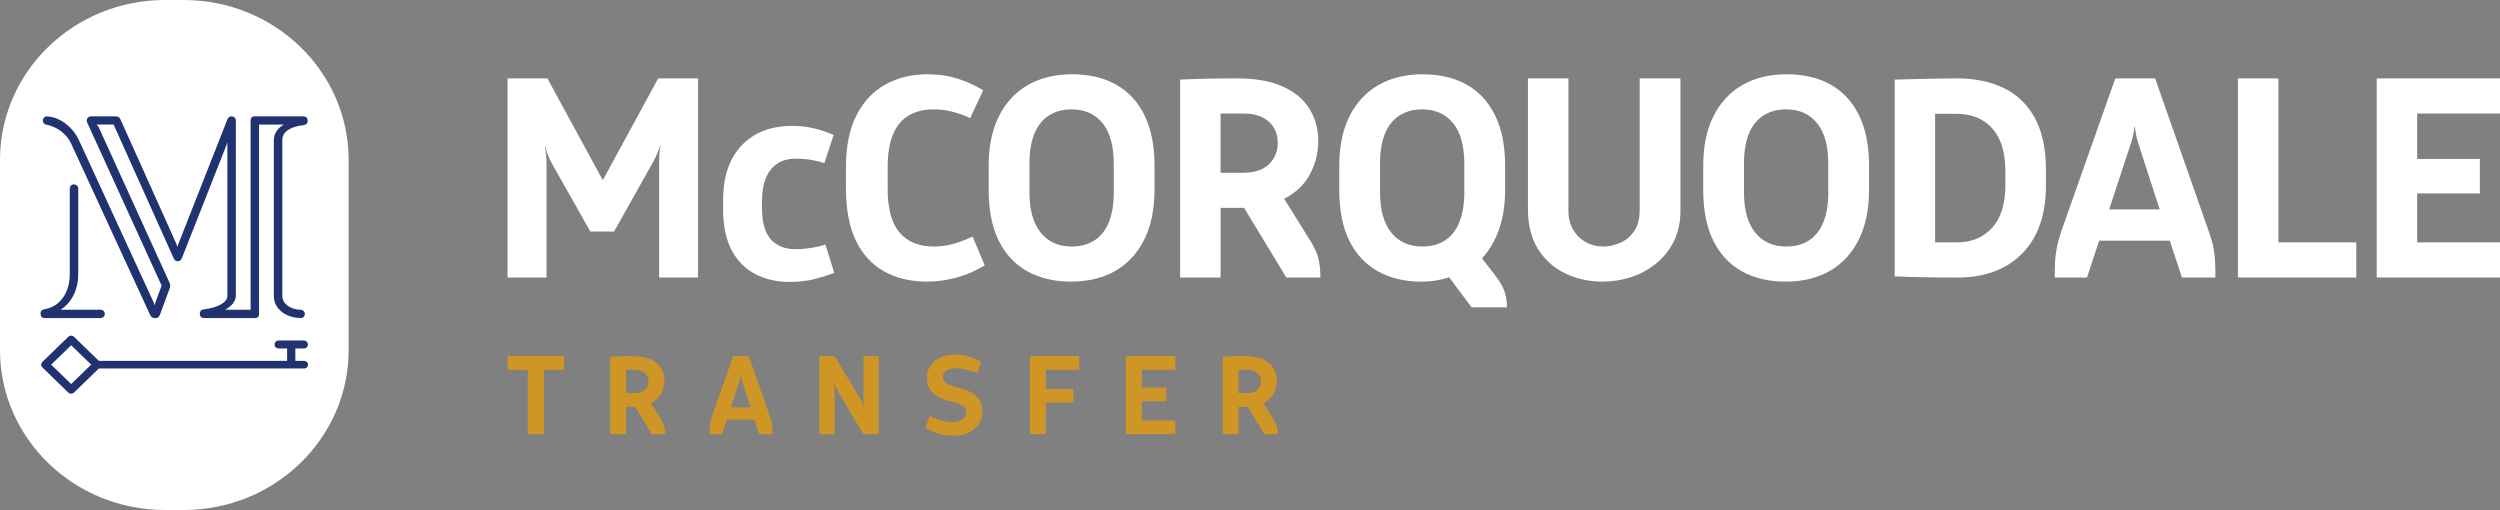 <svg width="250" height="51" viewBox="0 0 250 51" fill="none" xmlns="http://www.w3.org/2000/svg">
<rect x="0" y="0" width="250" height="51" fill="#808080" stroke="none"/>
<g clip-path="url(#clip0_1803_9640)">
<path d="M60.281 18.018L54.741 7.843H50.754V27.753H54.649V16.249C54.649 15.992 54.635 15.722 54.603 15.438C54.571 15.154 54.537 14.872 54.497 14.596H54.528C54.589 14.911 54.681 15.22 54.801 15.524C54.922 15.828 55.054 16.109 55.198 16.366L59.033 23.15H61.407L65.334 16.16C65.455 15.942 65.579 15.691 65.699 15.407C65.82 15.123 65.932 14.833 66.033 14.538H66.064C66.004 14.794 65.964 15.059 65.944 15.335C65.924 15.611 65.912 15.886 65.912 16.16V27.75H69.807V7.84H65.82L60.281 18.015V18.018Z" fill="white"/>
<path d="M81.052 24.802C80.535 24.88 80.043 24.919 79.578 24.919C78.503 24.919 77.672 24.593 77.082 23.938C76.493 23.286 76.2 22.236 76.2 20.793V20.079C76.2 19.207 76.326 18.455 76.579 17.823C76.832 17.19 77.212 16.703 77.721 16.368C78.227 16.031 78.847 15.864 79.578 15.864C80.084 15.864 80.561 15.898 81.009 15.967C81.455 16.037 81.932 16.148 82.441 16.307L83.355 13.504C82.766 13.228 82.122 13.008 81.423 12.841C80.725 12.674 79.997 12.59 79.247 12.59C77.077 12.59 75.378 13.248 74.15 14.56C72.923 15.872 72.311 17.683 72.311 19.993V20.91C72.311 22.567 72.595 23.935 73.161 25.011C73.731 26.086 74.521 26.886 75.536 27.41C76.551 27.933 77.686 28.193 78.945 28.193C79.836 28.193 80.644 28.104 81.366 27.928C82.084 27.75 82.771 27.535 83.421 27.279L82.539 24.448C82.073 24.607 81.581 24.724 81.064 24.802H81.052Z" fill="white"/>
<path d="M95.34 24.387C94.711 24.562 94.052 24.652 93.362 24.652C91.882 24.652 90.746 24.186 89.953 23.253C89.163 22.322 88.766 20.874 88.766 18.909V16.736C88.766 15.349 88.953 14.226 89.329 13.373C89.706 12.521 90.238 11.902 90.928 11.515C91.618 11.128 92.428 10.935 93.362 10.935C93.992 10.935 94.619 11.014 95.248 11.172C95.878 11.331 96.464 11.546 97.013 11.822L98.321 9.019C97.49 8.528 96.622 8.138 95.72 7.854C94.817 7.57 93.837 7.428 92.782 7.428C91.178 7.428 89.763 7.77 88.536 8.45C87.308 9.133 86.345 10.161 85.644 11.534C84.943 12.908 84.595 14.644 84.595 16.739V18.815C84.595 20.952 84.928 22.707 85.598 24.08C86.268 25.454 87.211 26.479 88.43 27.151C89.645 27.822 91.066 28.159 92.69 28.159C93.684 28.159 94.668 28.026 95.642 27.761C96.617 27.496 97.559 27.087 98.474 26.538L97.258 23.648C96.608 23.963 95.97 24.209 95.34 24.387Z" fill="white"/>
<path d="M111.605 8.461C110.377 7.773 108.911 7.428 107.207 7.428C105.502 7.428 104.027 7.787 102.78 8.503C101.532 9.222 100.569 10.264 99.888 11.629C99.206 12.997 98.867 14.652 98.867 16.6V18.987C98.867 21.013 99.201 22.704 99.87 24.061C100.54 25.418 101.495 26.44 102.731 27.128C103.967 27.817 105.43 28.162 107.112 28.162C108.793 28.162 110.291 27.803 111.539 27.084C112.786 26.365 113.749 25.32 114.431 23.944C115.109 22.567 115.451 20.915 115.451 18.987V16.6C115.451 14.574 115.118 12.883 114.448 11.526C113.778 10.169 112.829 9.147 111.602 8.459L111.605 8.461ZM111.378 19.227C111.378 20.408 111.214 21.4 110.892 22.205C110.567 23.013 110.09 23.621 109.46 24.033C108.831 24.445 108.069 24.652 107.178 24.652C105.858 24.652 104.823 24.189 104.073 23.264C103.323 22.339 102.946 20.993 102.946 19.224V16.363C102.946 15.184 103.107 14.19 103.432 13.384C103.757 12.579 104.24 11.969 104.878 11.557C105.516 11.144 106.284 10.938 107.175 10.938C108.474 10.938 109.498 11.395 110.248 12.309C110.998 13.223 111.375 14.574 111.375 16.366V19.227H111.378Z" fill="white"/>
<path d="M131.066 24.136L128.418 19.876C129.574 19.291 130.43 18.475 130.991 17.43C131.548 16.385 131.827 15.279 131.827 14.106C131.827 12.933 131.543 11.877 130.976 10.93C130.407 9.983 129.525 9.23 128.329 8.676C127.13 8.119 125.589 7.84 123.704 7.84C122.548 7.84 121.516 7.851 120.613 7.871C119.711 7.89 118.842 7.921 118.012 7.96V27.75H122.059V20.79H124.411L128.631 27.75H132.04C132.04 27.025 131.974 26.393 131.842 25.855C131.709 25.317 131.451 24.744 131.066 24.136ZM126.88 16.438C126.282 17.001 125.434 17.279 124.339 17.279H122.056V11.351H124.339C125.089 11.351 125.719 11.476 126.225 11.729C126.731 11.98 127.116 12.326 127.38 12.76C127.645 13.198 127.777 13.697 127.777 14.257C127.777 15.148 127.478 15.875 126.88 16.435V16.438Z" fill="white"/>
<path d="M149.659 27.722L148.198 25.836C148.929 25.05 149.498 24.08 149.903 22.93C150.308 21.779 150.513 20.467 150.513 18.993V16.605C150.513 14.58 150.179 12.888 149.509 11.532C148.839 10.175 147.891 9.152 146.663 8.464C145.436 7.776 143.97 7.43 142.265 7.43C140.56 7.43 139.086 7.79 137.838 8.506C136.591 9.225 135.628 10.267 134.946 11.632C134.265 13 133.926 14.655 133.926 16.602V18.99C133.926 21.016 134.259 22.707 134.929 24.064C135.599 25.42 136.553 26.443 137.789 27.131C139.025 27.819 140.489 28.165 142.17 28.165C142.656 28.165 143.133 28.126 143.602 28.048C144.068 27.97 144.505 27.861 144.91 27.724L147.161 30.734H150.691C150.691 30.182 150.619 29.68 150.478 29.229C150.337 28.778 150.061 28.276 149.656 27.724L149.659 27.722ZM146.433 19.196C146.433 20.375 146.27 21.375 145.948 22.189C145.623 23.005 145.146 23.618 144.516 24.033C143.886 24.445 143.125 24.651 142.234 24.651C140.914 24.651 139.879 24.189 139.129 23.264C138.379 22.339 138.002 20.982 138.002 19.193V16.363C138.002 15.184 138.163 14.19 138.488 13.384C138.813 12.579 139.296 11.969 139.934 11.557C140.572 11.144 141.34 10.938 142.231 10.938C143.53 10.938 144.553 11.395 145.304 12.309C146.054 13.223 146.431 14.574 146.431 16.366V19.196H146.433Z" fill="white"/>
<path d="M163.964 21.027C163.964 21.874 163.786 22.562 163.432 23.091C163.076 23.623 162.616 24.016 162.047 24.27C161.477 24.526 160.911 24.654 160.342 24.654C159.692 24.654 159.103 24.507 158.577 24.211C158.048 23.916 157.628 23.504 157.315 22.971C156.999 22.442 156.843 21.812 156.843 21.085V7.84H152.796V20.935C152.796 22.529 153.141 23.866 153.831 24.947C154.521 26.028 155.432 26.836 156.57 27.365C157.706 27.897 158.933 28.162 160.253 28.162C161.227 28.162 162.17 28.014 163.084 27.719C163.998 27.424 164.829 26.978 165.579 26.376C166.33 25.777 166.928 25.033 167.376 24.15C167.822 23.264 168.046 22.233 168.046 21.052V7.84H163.967V21.024L163.964 21.027Z" fill="white"/>
<path d="M183.06 8.461C181.832 7.773 180.366 7.428 178.662 7.428C176.957 7.428 175.482 7.787 174.235 8.503C172.987 9.222 172.024 10.264 171.343 11.629C170.661 12.997 170.322 14.652 170.322 16.6V18.987C170.322 21.013 170.656 22.704 171.326 24.061C171.995 25.418 172.95 26.44 174.186 27.128C175.422 27.817 176.885 28.162 178.567 28.162C180.248 28.162 181.746 27.803 182.994 27.084C184.241 26.365 185.204 25.32 185.886 23.944C186.564 22.567 186.906 20.915 186.906 18.987V16.6C186.906 14.574 186.573 12.883 185.903 11.526C185.233 10.169 184.284 9.147 183.057 8.459L183.06 8.461ZM182.83 19.227C182.83 20.408 182.666 21.4 182.344 22.205C182.019 23.013 181.542 23.621 180.912 24.033C180.283 24.445 179.521 24.652 178.63 24.652C177.311 24.652 176.276 24.189 175.525 23.264C174.775 22.339 174.399 20.993 174.399 19.224V16.363C174.399 15.184 174.56 14.19 174.884 13.384C175.209 12.579 175.692 11.969 176.33 11.557C176.968 11.144 177.736 10.938 178.627 10.938C179.926 10.938 180.95 11.395 181.7 12.309C182.45 13.223 182.827 14.574 182.827 16.366V19.227H182.83Z" fill="white"/>
<path d="M200.406 8.818C199.078 8.166 197.5 7.84 195.674 7.84C194.68 7.84 193.619 7.854 192.495 7.885C191.371 7.915 190.359 7.94 189.468 7.96V27.633C190.258 27.672 191.193 27.702 192.268 27.722C193.343 27.741 194.498 27.753 195.737 27.753C198.477 27.753 200.636 26.95 202.22 25.348C203.801 23.746 204.594 21.475 204.594 18.542V16.998C204.594 14.9 204.229 13.175 203.499 11.824C202.769 10.473 201.74 9.473 200.409 8.821L200.406 8.818ZM200.541 18.477C200.541 20.369 200.098 21.804 199.216 22.779C198.333 23.754 197.152 24.242 195.671 24.242H193.51V11.381H195.64C197.16 11.381 198.359 11.869 199.23 12.844C200.101 13.819 200.538 15.254 200.538 17.146V18.477H200.541Z" fill="white"/>
<path d="M221.342 24.757C221.25 24.295 221.103 23.779 220.902 23.208L215.515 7.843H211.528L206.112 23.18C205.908 23.791 205.761 24.342 205.669 24.833C205.577 25.326 205.523 25.802 205.502 26.262C205.482 26.724 205.474 27.22 205.474 27.752H208.699L209.915 24.066H216.975L218.191 27.752H221.54C221.54 27.142 221.529 26.607 221.508 26.145C221.488 25.682 221.434 25.22 221.342 24.757ZM210.918 20.938L213.14 14.184C213.221 13.928 213.287 13.669 213.339 13.401C213.39 13.136 213.425 12.886 213.445 12.649H213.477C213.517 12.886 213.557 13.136 213.597 13.401C213.638 13.666 213.698 13.928 213.779 14.184L215.969 20.938H210.918Z" fill="white"/>
<path d="M227.839 7.84H223.791V27.75H235.629V24.239H227.839V7.84Z" fill="white"/>
<path d="M250.298 11.351V7.84H237.67V27.75H250.298V24.239H241.717V19.344H247.987V15.895H241.717V11.351H250.298Z" fill="white"/>
<path d="M50.757 36.986V35.612H56.408V36.986H54.382V43.41H52.783V36.986H50.757Z" fill="#CF9626"/>
<path d="M65.182 43.411L63.345 40.385L63.883 40.686H62.606V43.413H61.02V35.66C61.344 35.646 61.687 35.632 62.04 35.626C62.394 35.618 62.796 35.615 63.25 35.615C63.989 35.615 64.593 35.724 65.061 35.941C65.53 36.158 65.875 36.454 66.099 36.824C66.32 37.195 66.433 37.61 66.433 38.07C66.433 38.529 66.323 38.961 66.105 39.371C65.886 39.78 65.55 40.098 65.099 40.329L66.136 41.998C66.286 42.235 66.389 42.461 66.441 42.672C66.493 42.884 66.519 43.132 66.519 43.413H65.185L65.182 43.411ZM63.5 36.986H62.606V39.309H63.5C63.929 39.309 64.262 39.201 64.495 38.981C64.731 38.761 64.846 38.476 64.846 38.128C64.846 37.908 64.794 37.713 64.691 37.543C64.587 37.373 64.438 37.236 64.236 37.139C64.038 37.041 63.791 36.991 63.498 36.991L63.5 36.986Z" fill="#CF9626"/>
<path d="M72.213 43.411H70.948C70.948 43.202 70.951 43.009 70.96 42.828C70.968 42.647 70.989 42.461 71.026 42.268C71.063 42.076 71.118 41.859 71.198 41.622L73.32 35.615H74.881L76.991 41.633C77.071 41.856 77.129 42.059 77.163 42.24C77.198 42.422 77.221 42.603 77.229 42.784C77.238 42.965 77.241 43.174 77.241 43.413H75.93L75.453 41.97H72.687L72.21 43.413L72.213 43.411ZM73.084 40.742H75.062L74.202 38.095C74.171 37.994 74.148 37.891 74.13 37.788C74.113 37.685 74.099 37.585 74.082 37.493H74.07C74.061 37.585 74.047 37.682 74.027 37.788C74.007 37.891 73.981 37.994 73.949 38.095L73.078 40.742H73.084Z" fill="#CF9626"/>
<path d="M86.328 43.41L83.718 38.997C83.646 38.883 83.586 38.752 83.534 38.61C83.482 38.468 83.439 38.326 83.407 38.189H83.396C83.413 38.312 83.425 38.434 83.439 38.56C83.451 38.682 83.456 38.819 83.456 38.964V43.413H81.941V35.615H83.479L86.078 39.981C86.141 40.098 86.204 40.223 86.262 40.362C86.322 40.502 86.368 40.641 86.4 40.778H86.412C86.394 40.663 86.383 40.538 86.368 40.407C86.357 40.276 86.351 40.128 86.351 39.967V35.612H87.866V43.41H86.328Z" fill="#CF9626"/>
<path d="M98.117 36.156L97.712 37.301C97.355 37.161 96.993 37.047 96.634 36.961C96.272 36.871 95.912 36.827 95.556 36.827C95.168 36.827 94.857 36.902 94.633 37.055C94.406 37.206 94.294 37.418 94.294 37.691C94.294 37.986 94.42 38.206 94.676 38.354C94.929 38.501 95.32 38.641 95.843 38.774C96.662 38.975 97.266 39.262 97.654 39.633C98.042 40.003 98.238 40.499 98.238 41.118C98.238 41.597 98.12 42.023 97.887 42.394C97.651 42.764 97.321 43.054 96.892 43.263C96.464 43.472 95.964 43.575 95.389 43.575C94.777 43.575 94.233 43.491 93.756 43.327C93.279 43.163 92.877 42.979 92.552 42.778L92.969 41.6C93.302 41.747 93.664 41.884 94.052 42.009C94.44 42.137 94.84 42.199 95.245 42.199C95.7 42.199 96.044 42.104 96.283 41.914C96.522 41.725 96.639 41.496 96.639 41.232C96.639 40.914 96.496 40.677 96.205 40.527C95.915 40.377 95.533 40.245 95.056 40.137C94.642 40.045 94.256 39.906 93.9 39.724C93.543 39.543 93.253 39.295 93.029 38.983C92.808 38.671 92.695 38.27 92.695 37.783C92.695 37.295 92.816 36.913 93.052 36.565C93.29 36.217 93.621 35.944 94.041 35.749C94.463 35.551 94.938 35.453 95.472 35.453C96.007 35.453 96.504 35.526 96.95 35.673C97.395 35.821 97.784 35.983 98.117 36.158V36.156Z" fill="#CF9626"/>
<path d="M102.992 43.41V35.612H107.928V36.986H104.579V38.903H107.344V40.243H104.579V43.408H102.992V43.41Z" fill="#CF9626"/>
<path d="M112.588 43.41V35.612H117.535V36.986H114.175V38.766H116.63V40.117H114.175V42.034H117.535V43.408H112.588V43.41Z" fill="#CF9626"/>
<path d="M126.429 43.411L124.592 40.385L125.13 40.686H123.853V43.413H122.267V35.66C122.591 35.646 122.934 35.632 123.287 35.626C123.641 35.618 124.043 35.615 124.497 35.615C125.236 35.615 125.84 35.724 126.308 35.941C126.777 36.158 127.122 36.454 127.346 36.824C127.567 37.195 127.68 37.61 127.68 38.07C127.68 38.529 127.57 38.961 127.352 39.371C127.133 39.78 126.797 40.098 126.346 40.329L127.383 41.998C127.533 42.235 127.636 42.461 127.688 42.672C127.74 42.884 127.766 43.132 127.766 43.413H126.432L126.429 43.411ZM124.747 36.986H123.853V39.309H124.747C125.176 39.309 125.509 39.201 125.742 38.981C125.978 38.761 126.093 38.476 126.093 38.128C126.093 37.908 126.041 37.713 125.938 37.543C125.834 37.373 125.685 37.236 125.483 37.139C125.285 37.041 125.038 36.991 124.745 36.991L124.747 36.986Z" fill="#CF9626"/>
<path d="M18.363 0H16.5C7.388 0 0 7.16 0 15.992V35.008C0 43.84 7.388 51 16.5 51H18.363C27.476 51 34.864 43.84 34.864 35.008V15.992C34.864 7.16 27.476 0 18.363 0Z" fill="white"/>
<path d="M4.056 31.366C4.041 31.11 4.182 30.976 4.432 30.92C5.976 30.692 6.976 29.29 6.976 27.415V18.856C6.976 18.628 7.157 18.439 7.393 18.439C7.629 18.439 7.824 18.628 7.824 18.856V27.415C7.824 28.978 7.157 30.26 6.071 30.973H10.049C10.285 30.973 10.48 31.163 10.48 31.391C10.48 31.62 10.285 31.809 10.049 31.809H4.487C4.208 31.809 4.056 31.661 4.056 31.363V31.366Z" fill="#203370"/>
<path d="M4.599 12.457C5.712 12.646 6.701 13.454 7.089 14.304L15.017 31.503C15.115 31.717 15.267 31.812 15.546 31.812C15.767 31.812 15.908 31.703 15.992 31.475L16.978 28.806C17.047 28.616 17.032 28.455 16.949 28.265L9.872 12.724C9.817 12.616 9.734 12.535 9.65 12.454H11.361L17.383 25.866C17.452 26.028 17.593 26.123 17.771 26.123C17.949 26.123 18.119 26.014 18.174 25.852L22.623 14.571L22.736 14.206V29.614C22.736 30.221 21.804 30.773 20.384 30.934C20.091 30.976 19.982 31.124 19.982 31.391C19.982 31.659 20.148 31.809 20.413 31.809H25.475C25.754 31.809 25.906 31.661 25.906 31.391V12.457H28.381C27.715 12.847 27.381 13.387 27.381 14.062V29.616C27.381 30.775 28.424 31.745 29.997 31.801C30.026 31.801 30.04 31.815 30.052 31.815C30.287 31.815 30.483 31.625 30.483 31.397C30.483 31.182 30.316 30.993 30.095 30.979C28.953 30.951 28.232 30.305 28.232 29.616V13.981C28.232 13.212 28.968 12.674 30.359 12.512C30.638 12.471 30.776 12.323 30.762 12.067V12.053C30.747 11.768 30.595 11.635 30.33 11.635H25.478C25.199 11.635 25.061 11.782 25.061 12.053V30.976H22.503C23.184 30.611 23.587 30.112 23.587 29.522V12.053C23.587 11.824 23.391 11.635 23.155 11.635C22.974 11.635 22.808 11.757 22.753 11.905L17.857 24.345C17.803 24.468 17.788 24.573 17.745 24.71C17.702 24.576 17.676 24.468 17.619 24.345L12.056 11.958C11.959 11.729 11.82 11.635 11.556 11.635H9.095C8.86 11.635 8.679 11.824 8.679 12.053C8.679 12.106 8.679 12.175 8.707 12.228L16.161 28.563L15.563 30.182C15.52 30.305 15.494 30.41 15.466 30.533C15.422 30.41 15.397 30.305 15.339 30.182L7.871 13.967C7.371 12.889 6.189 11.768 4.812 11.649C4.769 11.649 4.729 11.635 4.7 11.635C4.464 11.635 4.283 11.824 4.283 12.053C4.283 12.256 4.421 12.418 4.602 12.457H4.599Z" fill="#203370"/>
<path d="M30.414 36.086H29.534V34.846H30.382C30.609 34.846 30.793 34.668 30.793 34.448C30.793 34.227 30.609 34.049 30.382 34.049H27.864C27.637 34.049 27.453 34.227 27.453 34.448C27.453 34.668 27.637 34.846 27.864 34.846H28.712V36.086H9.883L7.405 33.684C7.327 33.609 7.224 33.567 7.115 33.567C7.005 33.567 6.902 33.609 6.824 33.684L4.243 36.186C4.165 36.261 4.122 36.362 4.122 36.468C4.122 36.573 4.165 36.674 4.243 36.749L6.824 39.251C6.905 39.329 7.008 39.368 7.115 39.368C7.221 39.368 7.324 39.329 7.405 39.251L9.883 36.849H30.414C30.632 36.849 30.808 36.679 30.808 36.468C30.808 36.256 30.632 36.086 30.414 36.086ZM7.117 38.404L5.117 36.465L7.117 34.526L9.118 36.465L7.117 38.404Z" fill="#203370"/>
</g>
<defs>
<clipPath id="clip0_1803_9640">
<rect width="250" height="51" fill="white"/>
</clipPath>
</defs>
</svg>
